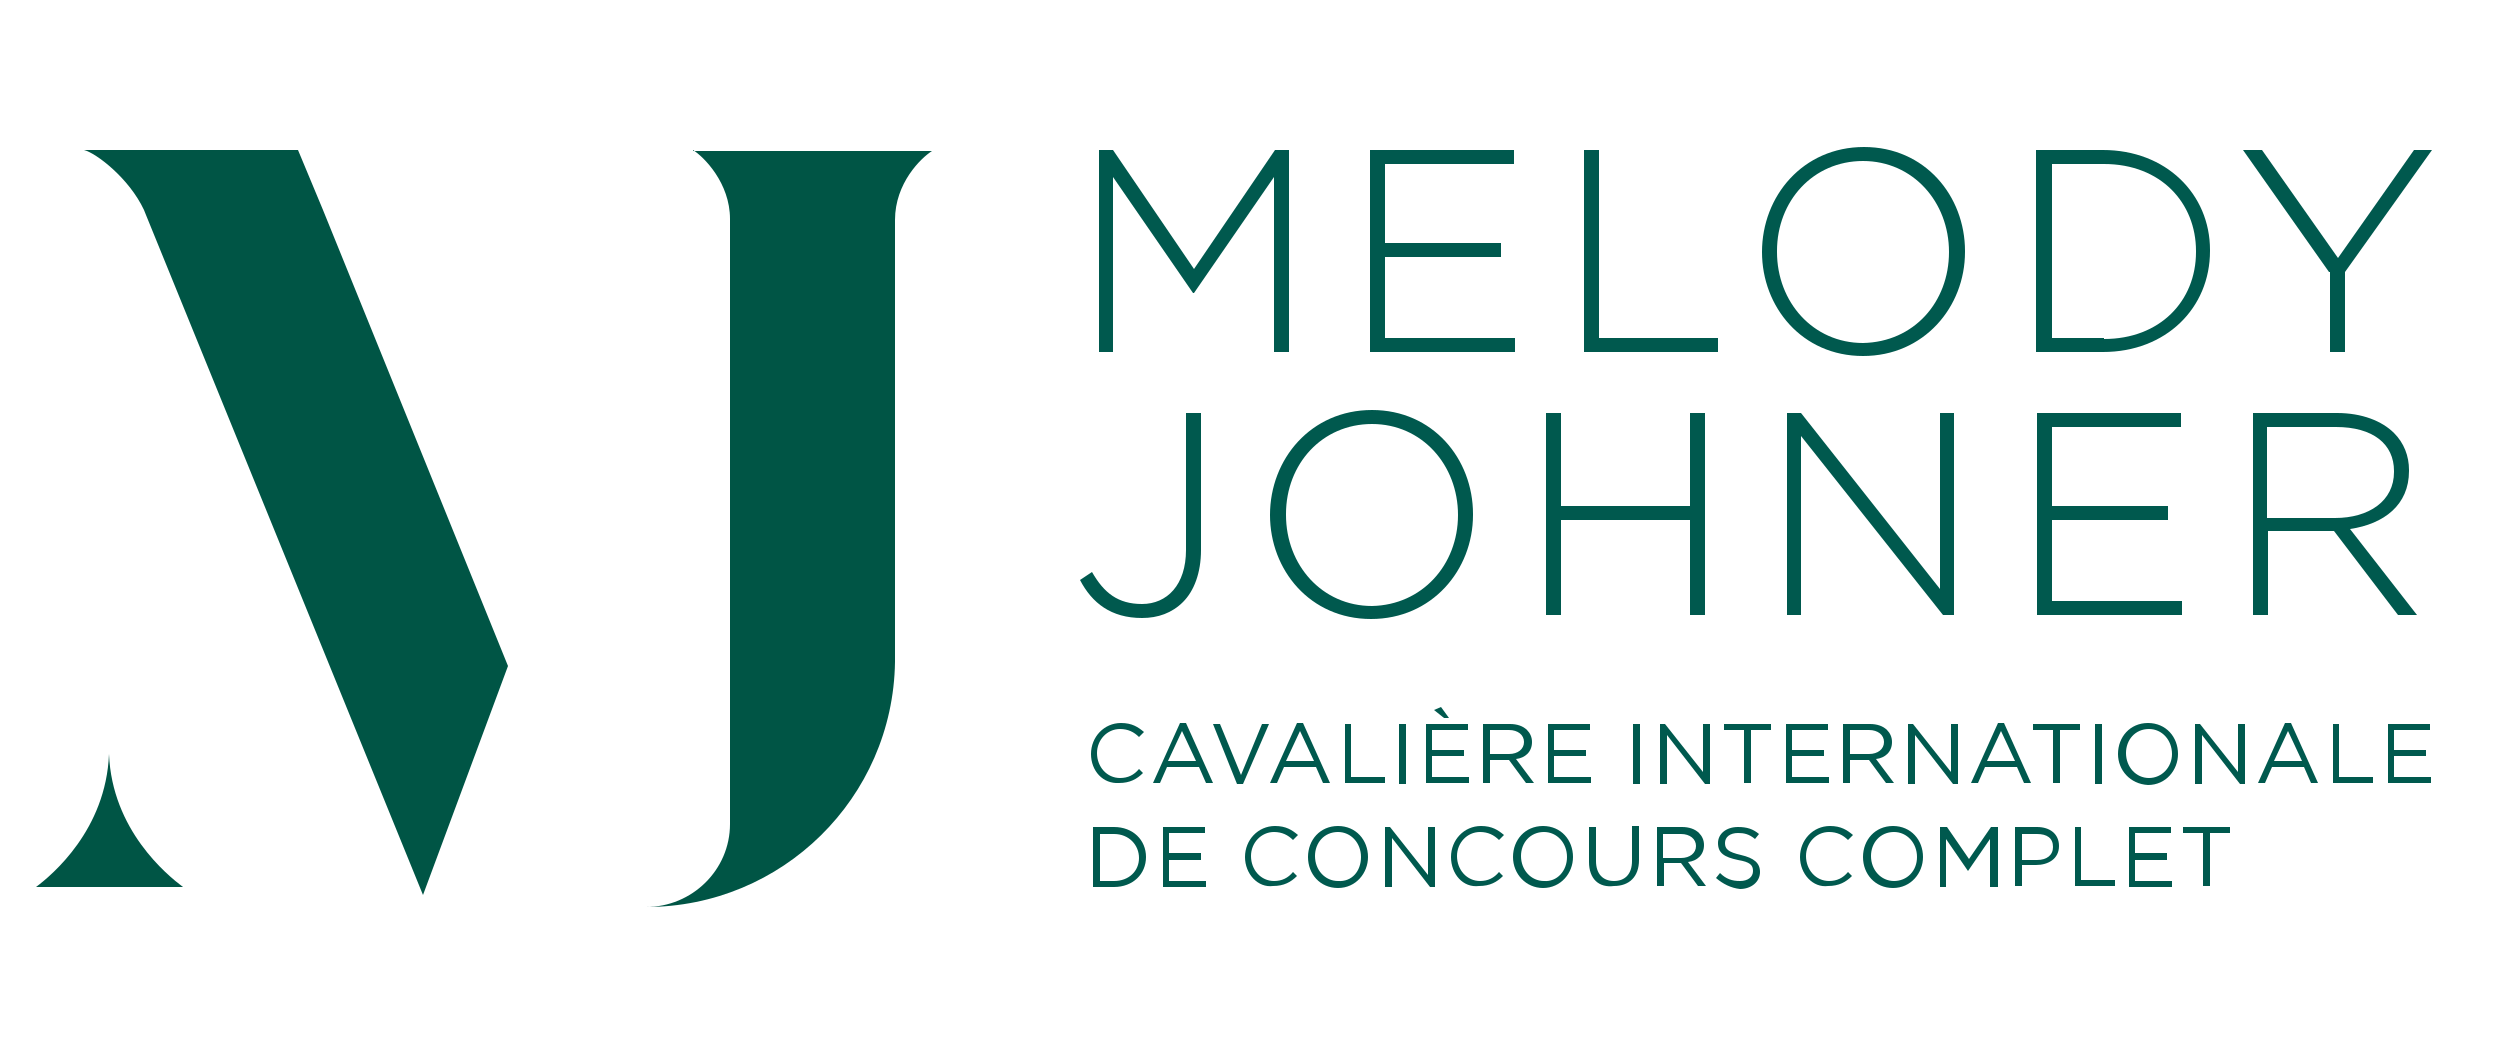 <?xml version="1.0" encoding="utf-8"?>
<!-- Generator: Adobe Illustrator 26.0.1, SVG Export Plug-In . SVG Version: 6.00 Build 0)  -->
<svg version="1.1" id="Calque_1" xmlns="http://www.w3.org/2000/svg" xmlns:xlink="http://www.w3.org/1999/xlink" x="0px" y="0px"
	 viewBox="0 0 250 105.4" style="enable-background:new 0 0 250 105.4;" xml:space="preserve">
<style type="text/css">
	.st0{fill:#005545;}
	.st1{fill:#00594E;}
</style>
<g>
	<path class="st0" d="M10.9,75.4L10.9,75.4C10.6,83,5.2,87.5,3.6,88.7h14.7C16.7,87.5,11.2,83,10.9,75.4"/>
	<path class="st0" d="M69.3,15c1.1,0.7,3.7,3.3,3.7,6.9l0,60.5h0c0,4.6-3.8,8.3-8.4,8.3c13.6,0,24.7-10.9,24.9-24.5l0,0V22
		c0-3.7,2.6-6.2,3.7-6.9H69.3z"/>
	<path class="st0" d="M29.8,15H8.4c1.2,0.3,4.5,2.8,6,6c0.1,0.2,0.1,0.3,0.2,0.5l27.7,68l8.5-22.9L32.3,21L29.8,15z"/>
</g>
<g>
	<path class="st1" d="M109.1,75.4L109.1,75.4c0-1.7,1.3-3.1,3-3.1c1.1,0,1.7,0.4,2.3,0.9l-0.5,0.5c-0.5-0.5-1.1-0.8-1.9-0.8
		c-1.3,0-2.3,1.1-2.3,2.4v0c0,1.4,1,2.5,2.3,2.5c0.8,0,1.4-0.3,1.9-0.9l0.4,0.4c-0.6,0.6-1.3,1-2.4,1
		C110.3,78.4,109.1,77.1,109.1,75.4z"/>
	<path class="st1" d="M118,72.3h0.6l2.7,6h-0.7l-0.7-1.6h-3.2l-0.7,1.6h-0.7L118,72.3z M119.6,76.1l-1.4-3l-1.4,3H119.6z"/>
	<path class="st1" d="M121.3,72.4h0.7l2.1,5.1l2.1-5.1h0.7l-2.6,6h-0.6L121.3,72.4z"/>
	<path class="st1" d="M129.7,72.3h0.6l2.7,6h-0.7l-0.7-1.6h-3.2l-0.7,1.6H127L129.7,72.3z M131.4,76.1l-1.4-3l-1.4,3H131.4z"/>
	<path class="st1" d="M134.4,72.4h0.7v5.3h3.4v0.6h-4V72.4z"/>
	<path class="st1" d="M139.9,72.4h0.7v6h-0.7V72.4z"/>
	<path class="st1" d="M142.5,72.4h4.3V73h-3.6v2h3.2v0.6h-3.2v2.1h3.7v0.6h-4.3V72.4z M144.9,71.8h-0.5l-1-0.8l0.7-0.3L144.9,71.8z"
		/>
	<path class="st1" d="M148.4,72.4h2.6c0.7,0,1.3,0.2,1.7,0.6c0.3,0.3,0.5,0.7,0.5,1.2v0c0,1-0.7,1.6-1.6,1.7l1.8,2.4h-0.8l-1.7-2.3
		H149v2.3h-0.7V72.4z M150.9,75.4c0.9,0,1.5-0.5,1.5-1.2v0c0-0.7-0.6-1.2-1.5-1.2H149v2.4H150.9z"/>
	<path class="st1" d="M154.7,72.4h4.3V73h-3.6v2h3.2v0.6h-3.2v2.1h3.7v0.6h-4.3V72.4z"/>
	<path class="st1" d="M163.3,72.4h0.7v6h-0.7V72.4z"/>
	<path class="st1" d="M165.9,72.4h0.6l3.8,4.8v-4.8h0.7v6h-0.5l-3.8-4.9v4.9h-0.7V72.4z"/>
	<path class="st1" d="M174.4,73h-2v-0.6h4.7V73h-2v5.3h-0.7V73z"/>
	<path class="st1" d="M178.5,72.4h4.3V73h-3.6v2h3.2v0.6h-3.2v2.1h3.7v0.6h-4.3V72.4z"/>
	<path class="st1" d="M184.4,72.4h2.6c0.7,0,1.3,0.2,1.7,0.6c0.3,0.3,0.5,0.7,0.5,1.2v0c0,1-0.7,1.6-1.6,1.7l1.8,2.4h-0.8l-1.7-2.3
		H185v2.3h-0.7V72.4z M186.9,75.4c0.9,0,1.5-0.5,1.5-1.2v0c0-0.7-0.6-1.2-1.5-1.2H185v2.4H186.9z"/>
	<path class="st1" d="M190.7,72.4h0.6l3.8,4.8v-4.8h0.7v6h-0.5l-3.8-4.9v4.9h-0.7V72.4z"/>
	<path class="st1" d="M199.8,72.3h0.6l2.7,6h-0.7l-0.7-1.6h-3.2l-0.7,1.6h-0.7L199.8,72.3z M201.5,76.1l-1.4-3l-1.4,3H201.5z"/>
	<path class="st1" d="M205.3,73h-2v-0.6h4.7V73h-2v5.3h-0.7V73z"/>
	<path class="st1" d="M209.5,72.4h0.7v6h-0.7V72.4z"/>
	<path class="st1" d="M211.8,75.4L211.8,75.4c0-1.7,1.2-3.1,3-3.1c1.8,0,3,1.4,3,3.1v0c0,1.6-1.2,3.1-3,3.1
		C213,78.4,211.8,77,211.8,75.4z M217.2,75.4L217.2,75.4c0-1.4-1-2.5-2.3-2.5c-1.4,0-2.3,1.1-2.3,2.4v0c0,1.4,1,2.5,2.3,2.5
		C216.2,77.8,217.2,76.7,217.2,75.4z"/>
	<path class="st1" d="M219.4,72.4h0.6l3.8,4.8v-4.8h0.7v6h-0.5l-3.8-4.9v4.9h-0.7V72.4z"/>
	<path class="st1" d="M228.5,72.3h0.6l2.7,6h-0.7l-0.7-1.6h-3.2l-0.7,1.6h-0.7L228.5,72.3z M230.2,76.1l-1.4-3l-1.4,3H230.2z"/>
	<path class="st1" d="M233.2,72.4h0.7v5.3h3.4v0.6h-4V72.4z"/>
	<path class="st1" d="M238.7,72.4h4.3V73h-3.6v2h3.2v0.6h-3.2v2.1h3.7v0.6h-4.3V72.4z"/>
	<path class="st1" d="M109.3,82.7h2.1c1.9,0,3.2,1.3,3.2,3v0c0,1.7-1.3,3-3.2,3h-2.1V82.7z M111.4,88.1c1.5,0,2.5-1,2.5-2.3v0
		c0-1.3-1-2.4-2.5-2.4H110v4.7H111.4z"/>
	<path class="st1" d="M116.2,82.7h4.3v0.6h-3.6v2h3.2V86h-3.2v2.1h3.7v0.6h-4.3V82.7z"/>
	<path class="st1" d="M124.5,85.7L124.5,85.7c0-1.7,1.3-3.1,3-3.1c1.1,0,1.7,0.4,2.3,0.9l-0.5,0.5c-0.5-0.5-1.1-0.8-1.9-0.8
		c-1.3,0-2.3,1.1-2.3,2.4v0c0,1.4,1,2.5,2.3,2.5c0.8,0,1.4-0.3,1.9-0.9l0.4,0.4c-0.6,0.6-1.3,1-2.4,1
		C125.8,88.8,124.5,87.4,124.5,85.7z"/>
	<path class="st1" d="M130.8,85.7L130.8,85.7c0-1.7,1.2-3.1,3-3.1c1.8,0,3,1.4,3,3.1v0c0,1.6-1.2,3.1-3,3.1
		C132,88.8,130.8,87.4,130.8,85.7z M136.1,85.7L136.1,85.7c0-1.4-1-2.5-2.3-2.5c-1.4,0-2.3,1.1-2.3,2.4v0c0,1.4,1,2.5,2.3,2.5
		C135.2,88.2,136.1,87.1,136.1,85.7z"/>
	<path class="st1" d="M138.4,82.7h0.6l3.8,4.8v-4.8h0.7v6h-0.5l-3.8-4.9v4.9h-0.7V82.7z"/>
	<path class="st1" d="M145.1,85.7L145.1,85.7c0-1.7,1.3-3.1,3-3.1c1.1,0,1.7,0.4,2.3,0.9l-0.5,0.5c-0.5-0.5-1.1-0.8-1.9-0.8
		c-1.3,0-2.3,1.1-2.3,2.4v0c0,1.4,1,2.5,2.3,2.5c0.8,0,1.4-0.3,1.9-0.9l0.4,0.4c-0.6,0.6-1.3,1-2.4,1
		C146.3,88.8,145.1,87.4,145.1,85.7z"/>
	<path class="st1" d="M151.3,85.7L151.3,85.7c0-1.7,1.2-3.1,3-3.1c1.8,0,3,1.4,3,3.1v0c0,1.6-1.2,3.1-3,3.1
		C152.6,88.8,151.3,87.4,151.3,85.7z M156.7,85.7L156.7,85.7c0-1.4-1-2.5-2.3-2.5c-1.4,0-2.3,1.1-2.3,2.4v0c0,1.4,1,2.5,2.3,2.5
		C155.7,88.2,156.7,87.1,156.7,85.7z"/>
	<path class="st1" d="M158.9,86.2v-3.5h0.7v3.4c0,1.3,0.7,2,1.8,2c1.1,0,1.8-0.7,1.8-2v-3.5h0.7v3.4c0,1.7-1,2.6-2.5,2.6
		C159.9,88.8,158.9,87.9,158.9,86.2z"/>
	<path class="st1" d="M165.6,82.7h2.6c0.7,0,1.3,0.2,1.7,0.6c0.3,0.3,0.5,0.7,0.5,1.2v0c0,1-0.7,1.6-1.6,1.7l1.8,2.4h-0.8l-1.7-2.3
		h-1.7v2.3h-0.7V82.7z M168.1,85.8c0.9,0,1.5-0.5,1.5-1.2v0c0-0.7-0.6-1.2-1.5-1.2h-1.8v2.4H168.1z"/>
	<path class="st1" d="M171.6,87.8l0.4-0.5c0.6,0.6,1.2,0.8,2,0.8c0.8,0,1.3-0.4,1.3-1v0c0-0.6-0.3-0.9-1.5-1.1c-1.4-0.3-2-0.7-2-1.7
		v0c0-0.9,0.8-1.6,2-1.6c0.9,0,1.5,0.2,2.1,0.7l-0.4,0.5c-0.6-0.5-1.1-0.6-1.7-0.6c-0.8,0-1.3,0.4-1.3,1v0c0,0.6,0.3,0.9,1.6,1.2
		c1.3,0.3,1.9,0.8,1.9,1.7v0c0,1-0.9,1.7-2,1.7C173.1,88.8,172.3,88.4,171.6,87.8z"/>
	<path class="st1" d="M180,85.7L180,85.7c0-1.7,1.3-3.1,3-3.1c1.1,0,1.7,0.4,2.3,0.9l-0.5,0.5c-0.5-0.5-1.1-0.8-1.9-0.8
		c-1.3,0-2.3,1.1-2.3,2.4v0c0,1.4,1,2.5,2.3,2.5c0.8,0,1.4-0.3,1.9-0.9l0.4,0.4c-0.6,0.6-1.3,1-2.4,1C181.3,88.8,180,87.4,180,85.7z
		"/>
	<path class="st1" d="M186.3,85.7L186.3,85.7c0-1.7,1.2-3.1,3-3.1c1.8,0,3,1.4,3,3.1v0c0,1.6-1.2,3.1-3,3.1
		C187.5,88.8,186.3,87.4,186.3,85.7z M191.7,85.7L191.7,85.7c0-1.4-1-2.5-2.3-2.5c-1.4,0-2.3,1.1-2.3,2.4v0c0,1.4,1,2.5,2.3,2.5
		S191.7,87.1,191.7,85.7z"/>
	<path class="st1" d="M194,82.7h0.7l2.2,3.2l2.2-3.2h0.7v6H199v-4.8l-2.2,3.2h0l-2.2-3.2v4.8H194V82.7z"/>
	<path class="st1" d="M201.5,82.7h2.2c1.3,0,2.2,0.7,2.2,1.9v0c0,1.3-1.1,1.9-2.3,1.9h-1.4v2.1h-0.7V82.7z M203.7,86
		c1,0,1.6-0.5,1.6-1.3v0c0-0.9-0.6-1.3-1.6-1.3h-1.5V86H203.7z"/>
	<path class="st1" d="M207.4,82.7h0.7v5.3h3.4v0.6h-4V82.7z"/>
	<path class="st1" d="M212.8,82.7h4.3v0.6h-3.6v2h3.2V86h-3.2v2.1h3.7v0.6h-4.3V82.7z"/>
	<path class="st1" d="M220.3,83.3h-2v-0.6h4.7v0.6h-2v5.3h-0.7V83.3z"/>
</g>
<g>
	<path class="st1" d="M109.9,15h1.4l8.1,11.9l8.1-11.9h1.4v20.2h-1.5V17.7l-8,11.6h-0.1l-8-11.6v17.5h-1.4V15z"/>
	<path class="st1" d="M137,15h14.4v1.4h-12.9v7.9h11.6v1.4h-11.6v8.1h13v1.4H137V15z"/>
	<path class="st1" d="M158.4,15h1.5v18.8h11.9v1.4h-13.4V15z"/>
	<path class="st1" d="M176.2,25.2L176.2,25.2c0-5.6,4.1-10.5,10.2-10.5c6.1,0,10.1,4.9,10.1,10.4v0.1c0,5.5-4.1,10.4-10.2,10.4
		C180.2,35.6,176.2,30.7,176.2,25.2z M194.9,25.2L194.9,25.2c0-5-3.6-9.1-8.6-9.1c-5,0-8.6,4-8.6,9v0.1c0,5,3.6,9.1,8.6,9.1
		C191.4,34.2,194.9,30.2,194.9,25.2z"/>
	<path class="st1" d="M203.6,15h6.7c6.3,0,10.7,4.4,10.7,10v0.1c0,5.7-4.4,10.1-10.7,10.1h-6.7V15z M210.4,33.9
		c5.6,0,9.2-3.8,9.2-8.7v-0.1c0-4.8-3.5-8.7-9.2-8.7h-5.2v17.4H210.4z"/>
	<path class="st1" d="M232.9,27.2L224.3,15h1.9l7.6,10.8l7.6-10.8h1.8l-8.7,12.2v8h-1.5V27.2z"/>
	<path class="st1" d="M108,58l1.2-0.8c1.2,2.1,2.6,3.2,5,3.2c2.5,0,4.4-1.9,4.4-5.4V41.3h1.5V55c0,2.3-0.7,4.1-1.8,5.2
		c-1.1,1.1-2.5,1.6-4.1,1.6C111.1,61.8,109.2,60.3,108,58z"/>
	<path class="st1" d="M127,51.5L127,51.5c0-5.6,4.1-10.5,10.2-10.5c6.1,0,10.1,4.9,10.1,10.4v0.1c0,5.5-4.1,10.4-10.2,10.4
		C131,61.9,127,57,127,51.5z M145.8,51.5L145.8,51.5c0-5-3.6-9.1-8.6-9.1c-5,0-8.6,4-8.6,9v0.1c0,5,3.6,9.1,8.6,9.1
		C142.2,60.5,145.8,56.5,145.8,51.5z"/>
	<path class="st1" d="M154.6,41.3h1.5v9.3h12.9v-9.3h1.5v20.2h-1.5v-9.5h-12.9v9.5h-1.5V41.3z"/>
	<path class="st1" d="M178.7,41.3h1.4l13.9,17.6V41.3h1.4v20.2h-1.1l-14.2-17.9v17.9h-1.4V41.3z"/>
	<path class="st1" d="M203.7,41.3h14.4v1.4h-12.9v7.9h11.6V52h-11.6v8.1h13v1.4h-14.5V41.3z"/>
	<path class="st1" d="M225.2,41.3h8.5c2.5,0,4.5,0.8,5.7,2c1,1,1.5,2.3,1.5,3.7v0.1c0,3.4-2.5,5.3-5.9,5.8l6.7,8.6h-1.9l-6.4-8.4
		h-6.6v8.4h-1.5V41.3z M233.5,51.8c3.4,0,5.9-1.7,5.9-4.6v-0.1c0-2.7-2.1-4.4-5.8-4.4h-6.9v9.1H233.5z"/>
</g>
</svg>
